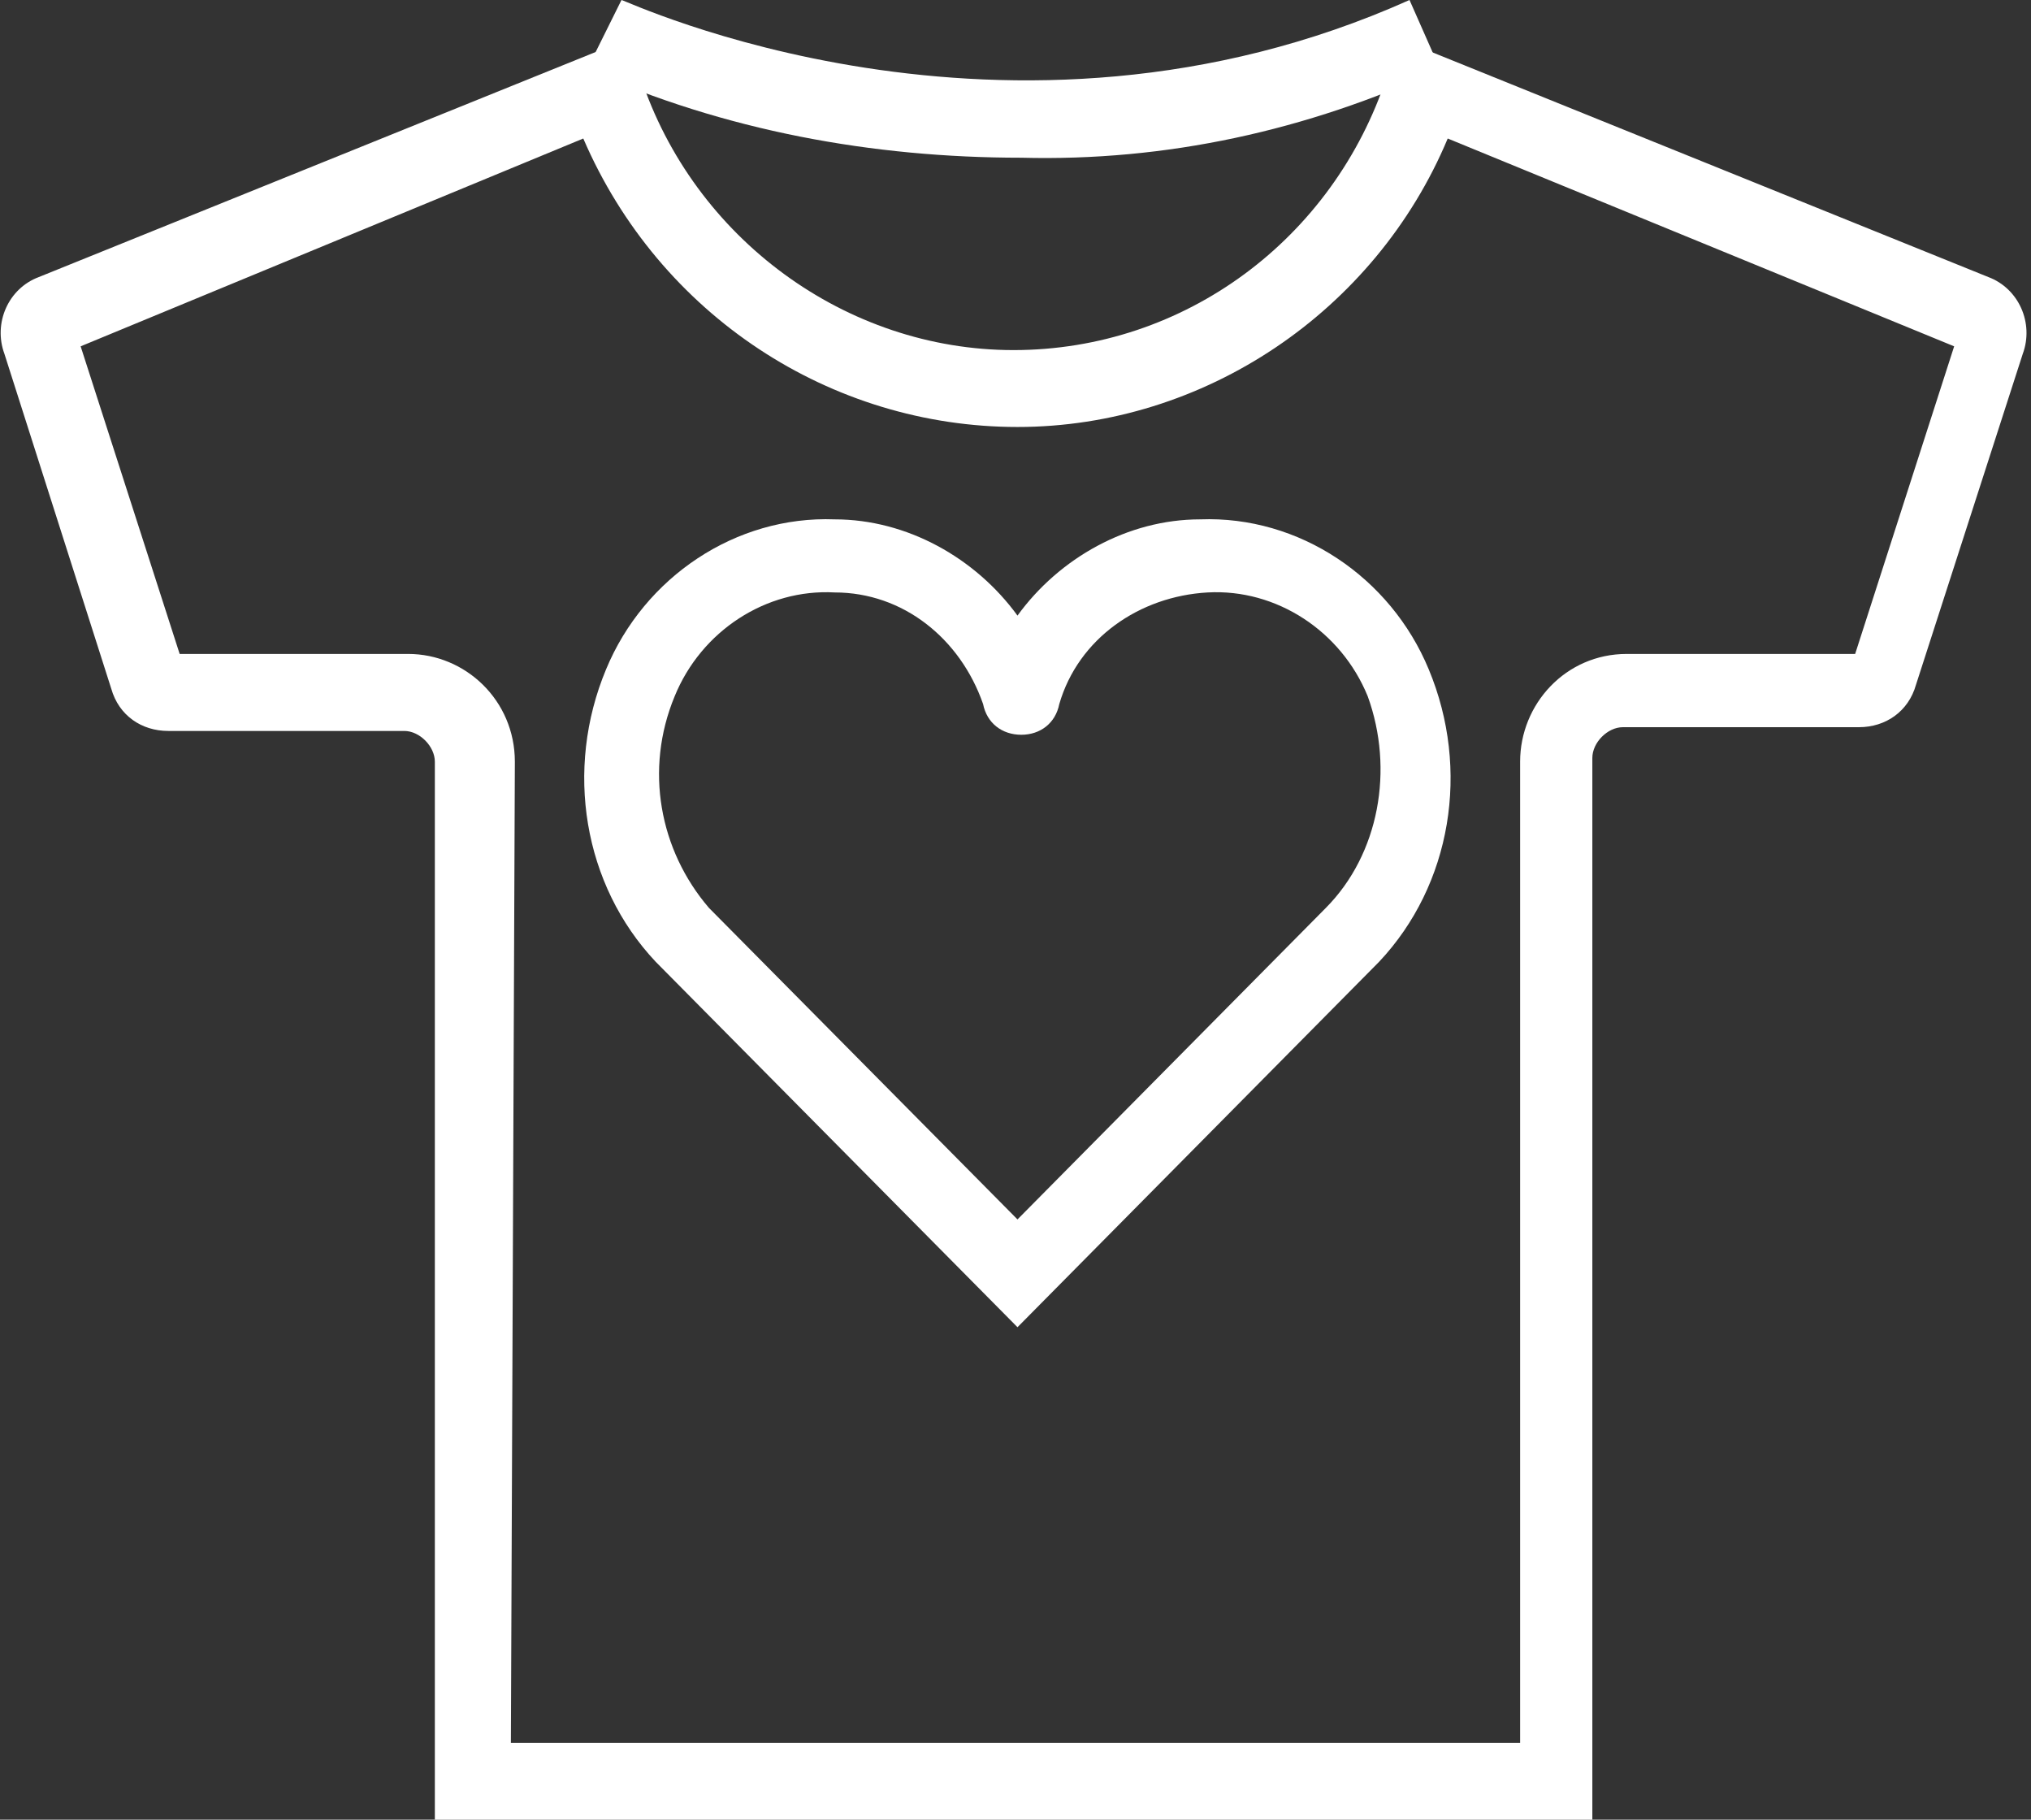 <?xml version="1.0" encoding="UTF-8"?>
<svg xmlns="http://www.w3.org/2000/svg" xmlns:xlink="http://www.w3.org/1999/xlink" width="48px" height="43px" viewBox="0 0 48 43" version="1.1">
<rect x="0" y="0" width="48" height="43" fill="#333333" stroke="none"/>
<defs>
<clipPath id="clip1">
  <path d="M 13.875 0 L 34.035 0 L 34.035 3.727 L 13.875 3.727 Z M 13.875 0 "/>
</clipPath>
</defs>
<g id="surface1">
<g clip-path="url(#clip1)" clip-rule="nonzero">
<path style=" stroke:none;fill-rule:nonzero;fill:rgb(100%,100%,100%);fill-opacity:1;" d="M 24.137 3.727 C 20.625 3.727 17.117 3.09 13.875 1.637 L 14.688 0 C 14.777 0 23.773 4.273 33.312 0 L 34.035 1.637 C 30.883 3.09 27.555 3.816 24.137 3.727 "/>
</g>
<path style=" stroke:none;fill-rule:nonzero;fill:rgb(100%,100%,100%);fill-opacity:1;" d="M 37.633 43 L 10.277 43 L 10.277 18 C 10.277 17.637 9.918 17.273 9.555 17.273 L 3.977 17.273 C 3.348 17.273 2.809 16.91 2.629 16.273 L 0.105 8.363 C -0.164 7.637 0.195 6.816 0.918 6.547 L 14.867 0.91 L 15.137 1.816 C 16.395 5.637 19.996 8.273 23.953 8.273 C 28.004 8.273 31.516 5.637 32.773 1.816 L 33.043 0.91 L 46.992 6.547 C 47.711 6.816 48.074 7.637 47.805 8.363 L 45.281 16.184 C 45.102 16.816 44.562 17.184 43.934 17.184 L 38.355 17.184 C 37.992 17.184 37.633 17.547 37.633 17.91 Z M 12.074 41.184 L 35.926 41.184 L 35.926 18 C 35.926 16.637 37.004 15.453 38.445 15.453 L 43.844 15.453 L 46.184 8.184 L 34.215 3.273 C 32.504 7.363 28.453 10.09 24.047 10.09 C 19.637 10.09 15.586 7.453 13.785 3.273 L 1.906 8.184 L 4.246 15.453 L 9.645 15.453 C 10.996 15.453 12.168 16.547 12.168 18 Z M 12.074 41.184 "/>
<path style=" stroke:none;fill-rule:nonzero;fill:rgb(100%,100%,100%);fill-opacity:1;" d="M 33.766 15.816 C 32.863 13.637 30.703 12.184 28.363 12.273 C 26.656 12.273 25.035 13.184 24.047 14.547 C 23.055 13.184 21.434 12.273 19.727 12.273 C 17.387 12.184 15.227 13.637 14.324 15.816 C 13.336 18.184 13.785 20.91 15.496 22.727 L 24.047 31.363 L 32.594 22.727 C 34.305 20.91 34.754 18.184 33.766 15.816 M 31.336 21.453 L 24.047 28.816 L 16.754 21.453 C 15.586 20.09 15.227 18.184 15.945 16.453 C 16.574 14.91 18.105 13.91 19.727 14 C 21.344 14 22.695 15.09 23.234 16.637 C 23.324 17.09 23.684 17.363 24.137 17.363 C 24.586 17.363 24.945 17.09 25.035 16.637 C 25.484 15.09 26.926 14.09 28.543 14 C 30.164 13.91 31.695 14.91 32.324 16.453 C 32.953 18.184 32.594 20.184 31.336 21.453 "/>
</g>
</svg>
